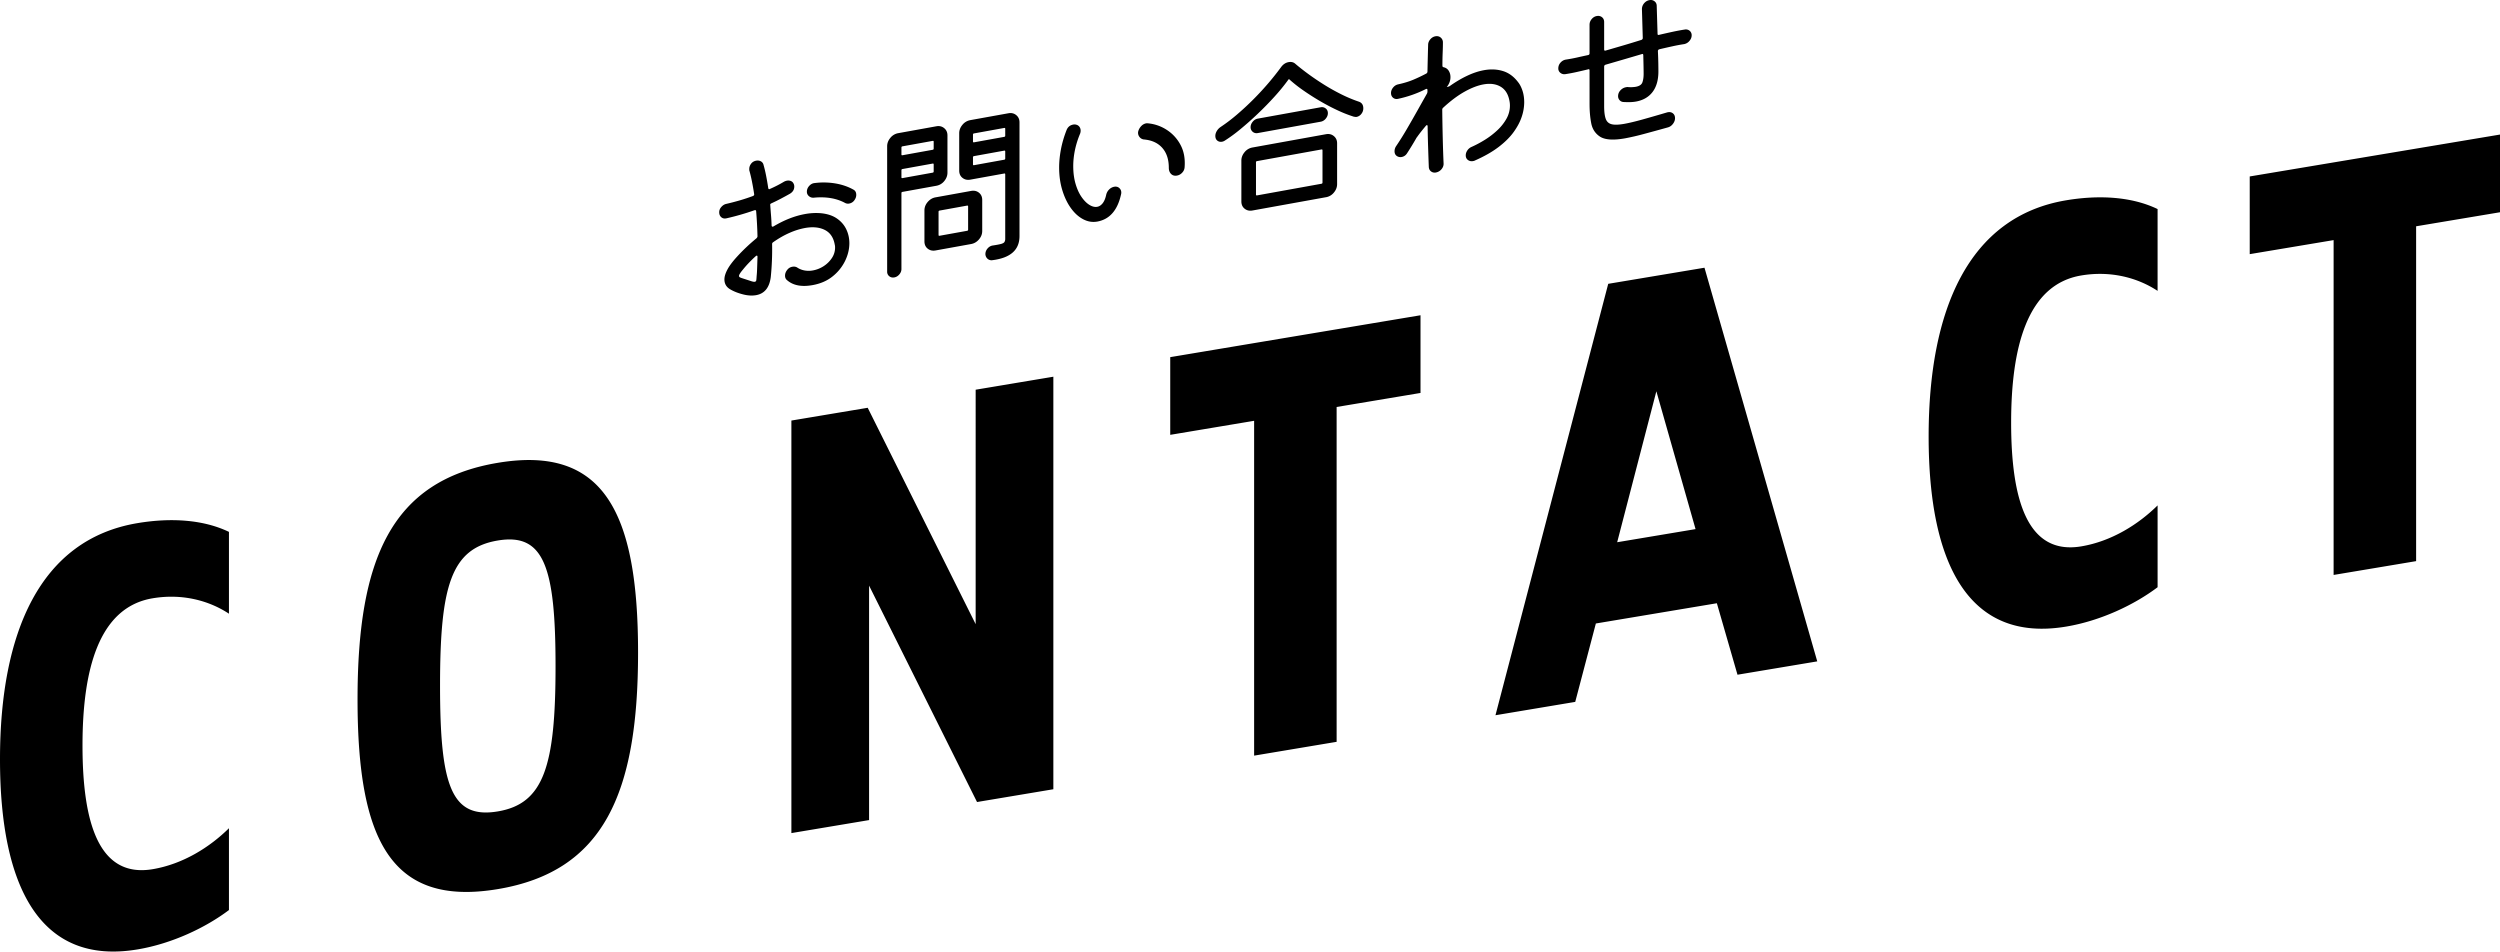 <svg id="_レイヤー_2" data-name="レイヤー 2" xmlns="http://www.w3.org/2000/svg" width="327.232" height="124.551" viewBox="0 0 327.232 124.551"><path d="M19.979 78.312c-7.11 1.19-9.18 9.457-9.18 19.266 0 9.99 2.07 17.383 9.18 16.193 3.96-.664 7.47-2.87 9.989-5.362v10.71c-3.06 2.31-7.469 4.4-11.969 5.153C5.219 126.412 0 116.035 0 99.386c0-16.56 5.22-28.773 17.999-30.912 4.41-.738 8.64-.456 11.969 1.146v10.71c-2.61-1.724-6.12-2.666-9.99-2.018zm45.178 38.066C51.21 118.713 46.8 110.001 46.8 91.552c0-18.36 4.41-28.637 18.358-30.972 13.86-2.32 18.36 6.466 18.36 24.825 0 18.45-4.5 28.654-18.36 30.973zm0-45.629c-6.119 1.024-7.558 5.945-7.558 18.995s1.44 17.488 7.558 16.464c6.03-1.009 7.56-5.945 7.56-18.994 0-13.05-1.53-17.474-7.56-16.465zm48.6 36.594l-10.17 1.702V55.047l9.99-1.672 14.13 28.324V51.01l10.169-1.701v53.998l-9.99 1.672-14.13-28.324v30.689zm61.198-10.244l-10.799 1.808V55.08l-10.98 1.837v-10.17l32.759-5.482v10.17l-10.98 1.837V97.1zm33.931-15.489l-2.7 10.262-10.44 1.747 14.759-56.469 12.6-2.108 14.76 51.527-10.44 1.747-2.7-9.357-15.84 2.651zm13.05-12.354l-5.13-18.041-5.13 19.759 10.26-1.718zm50.488-33.2c-7.11 1.19-9.18 9.456-9.18 19.265 0 9.99 2.07 17.384 9.18 16.194 3.96-.663 7.47-2.87 9.99-5.362v10.71c-3.06 2.31-7.47 4.4-11.97 5.153-12.779 2.14-17.999-8.238-17.999-24.886 0-16.56 5.22-28.773 18-30.912 4.409-.738 8.639-.456 11.968 1.146v10.71c-2.61-1.723-6.119-2.666-9.99-2.018zm43.829 37.392l-10.8 1.808V31.428l-10.98 1.838v-10.17l32.76-5.484v10.17l-10.98 1.838v43.828zM107.438 27.907c.85.081 1.55.31 2.1.688.55.378.96.85 1.232 1.417.27.567.406 1.174.406 1.818 0 .777-.187 1.552-.56 2.323a5.898 5.898 0 01-1.628 2.02c-.71.577-1.587.959-2.627 1.146-1.465.265-2.593.036-3.385-.685-.147-.135-.22-.32-.22-.555 0-.294.117-.571.352-.834.16-.175.359-.284.593-.327.279-.05.513-.004.704.137.293.182.612.3.956.355.344.056.685.053 1.023-.009a3.885 3.885 0 001.429-.565c.439-.285.798-.64 1.077-1.064a2.443 2.443 0 00.407-1.57 1.568 1.568 0 00-.033-.18c-.162-.925-.594-1.566-1.297-1.922-.704-.357-1.576-.442-2.617-.254a9.122 9.122 0 00-1.978.622c-.704.304-1.422.712-2.155 1.225-.103.063-.154.145-.154.248a35.889 35.889 0 01-.175 4.322c-.176 1.382-.814 2.172-1.913 2.37-.484.087-1.011.064-1.583-.067-.704-.166-1.308-.397-1.814-.695-.506-.297-.758-.731-.758-1.304 0-.366.132-.797.396-1.293.263-.494.703-1.077 1.32-1.745a24.68 24.68 0 012.483-2.34c.087-.09.131-.18.131-.267a55.484 55.484 0 00-.176-3.29c-.014-.113-.087-.152-.22-.113a32.823 32.823 0 01-3.649 1.054c-.278.066-.508.019-.692-.138s-.274-.375-.274-.655c0-.249.09-.478.274-.687s.392-.343.627-.4a32.59 32.59 0 001.791-.465 24.66 24.66 0 001.704-.563c.147-.055.205-.146.176-.272-.088-.586-.184-1.133-.286-1.643s-.212-.974-.33-1.393a.36.36 0 01-.022-.127v-.11c0-.25.081-.48.242-.693s.381-.344.66-.395a.939.939 0 01.604.078.69.69 0 01.363.474c.118.403.227.864.33 1.38.102.518.198 1.068.286 1.654.029.142.102.18.22.114.336-.148.659-.302.967-.46.308-.158.6-.322.88-.489.13-.068.255-.113.373-.134.19-.035.366-.018.527.048s.279.18.352.344a.777.777 0 01.088.38c0 .396-.19.709-.571.938-.381.216-.774.43-1.176.642-.404.213-.818.416-1.242.61-.132.053-.184.136-.155.247.03.436.063.873.099 1.314.037.44.062.893.077 1.361.03.156.125.183.286.08 1.393-.824 2.748-1.353 4.067-1.592a7.947 7.947 0 012.088-.114zm-10.222 8.534c.47.152.825.267 1.066.347.242.081.414.113.517.095.117-.022.183-.096.198-.224.015-.127.03-.31.044-.547.03-.255.05-.618.065-1.09l.044-1.394c0-.19-.08-.22-.24-.088a17.21 17.21 0 00-.902.878c-.28.293-.529.576-.747.85-.353.416-.529.697-.529.843 0 .088.044.155.132.197.088.043.205.087.352.133zm14.466-11.632c.263.128.395.361.395.698 0 .22-.065.43-.197.63a1.05 1.05 0 01-.726.506.823.823 0 01-.572-.096c-1.129-.603-2.491-.826-4.089-.669-.234.013-.44-.057-.615-.208s-.264-.344-.264-.58c0-.277.102-.53.308-.759.205-.227.447-.351.725-.373a9.31 9.31 0 012.726.058c.864.151 1.635.416 2.309.793zm12.333-7.091v4.884c0 .396-.14.762-.418 1.1a1.703 1.703 0 01-1.034.614l-4.44.802c-.088.017-.132.069-.132.156v9.945c0 .249-.092.482-.275.699-.183.215-.4.346-.649.392-.263.046-.487-.004-.67-.154a.738.738 0 01-.275-.6V19.144c0-.396.14-.761.418-1.098a1.705 1.705 0 011.033-.616l4.99-.902c.397-.072.737.01 1.023.245.285.235.429.55.429.945zm-1.935 1.89c.088-.016.132-.068.132-.156v-.902c0-.088-.044-.124-.132-.109l-3.957.715c-.088.017-.132.069-.132.157v.902c0 .088.044.124.132.107l3.957-.715zm-3.957 2.518c-.088.017-.132.07-.132.157v.924c0 .088.044.124.132.107l3.957-.714c.088-.016.132-.068.132-.156v-.923c0-.088-.044-.125-.132-.11l-3.957.715zm4.33 3.706l4.661-.842c.396-.071.737.006 1.023.234.285.227.428.546.428.956v4.048c0 .41-.143.782-.428 1.112-.286.33-.627.531-1.023.602l-4.66.842c-.396.071-.736-.007-1.022-.233s-.43-.546-.43-.957v-4.048c0-.41.144-.78.43-1.111.286-.33.626-.532 1.021-.603zm.397 4.923c0 .088.044.124.131.107l3.606-.651c.088-.016.132-.067.132-.155V27.02c0-.088-.044-.124-.132-.109l-3.606.652c-.087.016-.131.068-.131.156v3.036zm4.155-15.03l4.99-.9c.396-.072.736.01 1.022.244.286.235.428.55.428.945v14.894c0 1.804-1.18 2.854-3.539 3.148a.773.773 0 01-.659-.2.847.847 0 01-.264-.645c.014-.268.117-.506.308-.716.19-.21.418-.332.682-.365.483-.073.838-.14 1.066-.203.227-.064.373-.149.44-.257a.803.803 0 00.098-.424V22.82c0-.088-.044-.124-.132-.108l-4.44.803c-.397.071-.737-.006-1.023-.234-.286-.226-.428-.545-.428-.956V17.44c0-.395.138-.761.418-1.098a1.702 1.702 0 011.033-.616zm4.44 2.19c.088-.016.132-.067.132-.155v-.903c0-.087-.044-.124-.132-.108l-3.957.716c-.088.015-.132.067-.132.155v.902c0 .088.044.124.132.109l3.957-.716zm-3.957 2.52c-.088.015-.132.068-.132.156v.924c0 .088.044.124.132.108l3.957-.716c.088-.015.132-.067.132-.155v-.924c0-.088-.044-.125-.132-.11l-3.957.717zm16.136 8.568c-.615.111-1.22.016-1.813-.288-.594-.303-1.13-.778-1.605-1.426-.477-.647-.857-1.43-1.143-2.346s-.43-1.924-.43-3.025c0-.748.078-1.531.231-2.35.155-.82.4-1.664.738-2.533.16-.409.454-.653.878-.73a.806.806 0 01.396.017.73.73 0 01.429.296.852.852 0 01.143.48c0 .132-.022.261-.066.386a11.737 11.737 0 00-.693 2.226c-.14.708-.209 1.384-.209 2.03 0 .85.1 1.617.297 2.3.198.683.458 1.259.78 1.728.323.47.668.819 1.034 1.046.366.228.71.312 1.033.253.265-.047.498-.2.704-.457.204-.257.359-.622.461-1.095a1.4 1.4 0 01.385-.708 1.26 1.26 0 01.67-.364c.264-.046.484.01.66.167.176.16.264.357.264.591a.713.713 0 01-.022.202c-.454 2.107-1.495 3.306-3.122 3.6zm10.442-6.022c-.322.058-.582-.012-.78-.211-.197-.2-.297-.468-.297-.805 0-1.085-.282-1.95-.846-2.597-.564-.646-1.36-1.015-2.385-1.11a.838.838 0 01-.627-.36.846.846 0 01-.143-.71c.074-.262.205-.492.397-.688a1.17 1.17 0 01.636-.356 1.12 1.12 0 01.243 0 5.4 5.4 0 012.44.845 5.25 5.25 0 011.814 1.972c.447.83.627 1.809.539 2.938a1.116 1.116 0 01-.309.694c-.19.21-.417.34-.682.387zm6.222-4.557a.964.964 0 01-.33.126c-.234.042-.44-.005-.615-.142s-.264-.344-.264-.623c0-.205.063-.415.187-.628.125-.213.289-.39.495-.529a21.993 21.993 0 002.165-1.646 36.119 36.119 0 002.177-2.021 36.734 36.734 0 001.989-2.163 35.45 35.45 0 001.604-2.028c.265-.356.587-.568.968-.637.366-.066.667.012.901.233.47.4 1.015.83 1.638 1.288s1.3.92 2.033 1.381c.733.463 1.492.89 2.276 1.283.784.394 1.557.72 2.32.978.41.132.615.425.615.879 0 .28-.088.526-.263.741a1.019 1.019 0 01-.617.386.484.484 0 01-.175 0 1.357 1.357 0 00-.176-.025 16.995 16.995 0 01-2.077-.811 27.336 27.336 0 01-2.286-1.193 32.184 32.184 0 01-2.21-1.406 18.476 18.476 0 01-1.847-1.448c-.059-.077-.117-.066-.176.032a25.786 25.786 0 01-1.78 2.18c-.69.764-1.418 1.51-2.189 2.244a42.012 42.012 0 01-2.286 2.03 20.003 20.003 0 01-2.077 1.519zm13.278 7.39l-9.628 1.74c-.396.072-.737-.006-1.023-.233s-.429-.546-.429-.956V21.02c0-.396.14-.761.418-1.098a1.705 1.705 0 011.034-.616l9.628-1.74c.396-.072.737.01 1.023.245.285.234.429.55.429.945v5.347c0 .395-.14.761-.418 1.097a1.694 1.694 0 01-1.034.615zm-.703-9.881l-8.222 1.485c-.264.048-.488-.007-.67-.165a.766.766 0 01-.276-.61c0-.25.092-.486.276-.71.182-.223.406-.359.67-.407l8.222-1.485c.25-.045.469.007.66.155s.286.356.286.62c0 .25-.092.486-.276.71a1.1 1.1 0 01-.67.407zm-8.332 5.157c-.088.015-.132.068-.132.156v4.223c0 .088.044.125.132.11l8.442-1.526c.088-.016.132-.069.132-.156v-4.224c0-.088-.044-.124-.132-.109l-8.442 1.526zm34.207-10.295c.22.284.403.65.55 1.1.146.45.22.954.22 1.511a6.02 6.02 0 01-.32 1.862c-.212.654-.564 1.323-1.054 2.005-.491.683-1.155 1.342-1.99 1.977s-1.876 1.227-3.122 1.774c-.029.02-.066.034-.11.041s-.08.015-.11.021a.82.82 0 01-.66-.145c-.19-.141-.286-.345-.286-.609 0-.22.07-.433.21-.642a1.25 1.25 0 01.561-.464 14.324 14.324 0 001.714-.915 10.38 10.38 0 001.627-1.24 6.26 6.26 0 001.209-1.516 3.495 3.495 0 00.462-1.744c0-.206-.022-.414-.066-.627-.162-.866-.547-1.478-1.154-1.838-.608-.359-1.36-.458-2.254-.297-.747.136-1.568.453-2.462.951-.894.499-1.824 1.195-2.792 2.089a.34.34 0 00-.132.266c.015 1.273.036 2.52.066 3.739.029 1.22.066 2.316.11 3.29.015.277-.077.532-.274.765a1.225 1.225 0 01-.737.43.779.779 0 01-.627-.14c-.183-.135-.282-.333-.297-.595-.029-.756-.058-1.587-.087-2.492-.03-.904-.052-1.838-.066-2.803 0-.088-.022-.143-.066-.165-.044-.02-.103.012-.176.097-.19.226-.38.458-.571.698-.192.24-.382.495-.573.763a.92.92 0 00-.131.2 40.491 40.491 0 01-1.165 1.905c-.176.281-.417.45-.726.505a.838.838 0 01-.593-.112c-.22-.137-.33-.352-.33-.645 0-.234.066-.452.197-.652a38.87 38.87 0 001.408-2.245c.483-.828.957-1.655 1.418-2.478.461-.824.868-1.547 1.22-2.168a.634.634 0 00.066-.254v-.197c0-.161-.074-.208-.22-.138a15.082 15.082 0 01-3.606 1.269c-.263.061-.487.018-.67-.133-.183-.15-.275-.358-.275-.621 0-.25.088-.485.264-.707s.395-.365.659-.427c.777-.17 1.451-.376 2.023-.62a20.968 20.968 0 001.671-.796.3.3 0 00.154-.27 454.838 454.838 0 01.088-3.535c.014-.253.113-.483.296-.692s.4-.336.649-.381c.278-.05.513.006.703.169a.81.81 0 01.286.643c0 .38-.01.834-.033 1.358a41.432 41.432 0 00-.032 1.69c0 .102.05.165.153.19.293.065.517.22.671.463.153.244.23.518.23.827 0 .469-.16.901-.483 1.298l.11-.02a.95.95 0 00.12-.034.837.837 0 00.143-.058c.777-.551 1.543-1.004 2.298-1.36s1.484-.6 2.187-.727c.909-.164 1.748-.125 2.517.118.77.242 1.433.738 1.99 1.488zm21.808-6.932a.77.77 0 01.627.173.742.742 0 01.253.592c0 .265-.1.51-.297.736a1.194 1.194 0 01-.692.411 23.23 23.23 0 00-1.573.295c-.55.12-1.102.247-1.66.377-.132.038-.197.123-.197.255.03.597.047 1.133.055 1.608.007.475.01.823.01 1.043 0 1.114-.252 2.007-.758 2.677-.505.671-1.234 1.093-2.187 1.265a4.85 4.85 0 01-.77.072c-.278.007-.57.001-.879-.016a.719.719 0 01-.495-.251.757.757 0 01-.187-.506c0-.293.103-.55.308-.77s.447-.356.726-.407l.11-.02a.394.394 0 01.131-.001 4.25 4.25 0 001.033-.034c.47-.085.76-.275.87-.574.109-.299.165-.675.165-1.13 0-.205-.004-.523-.012-.955s-.019-.916-.033-1.457c0-.161-.066-.216-.198-.162a832.776 832.776 0 01-4.726 1.382c-.132.039-.198.124-.198.256v5.192c0 .69.066 1.228.198 1.613.132.388.388.631.77.73.38.1.952.082 1.714-.056.6-.11 1.356-.289 2.264-.54.91-.253 2-.567 3.275-.944.294-.082.542-.052.748.095.205.146.308.366.308.659 0 .25-.088.493-.264.73s-.395.395-.659.47c-1.202.336-2.264.626-3.187.874a30.44 30.44 0 01-2.42.559c-1.553.28-2.66.202-3.319-.237-.601-.405-.974-.982-1.12-1.733s-.22-1.596-.22-2.534V9.222c0-.147-.067-.194-.199-.142-.498.121-.997.236-1.495.348a21.3 21.3 0 01-1.494.281.82.82 0 01-.627-.173.704.704 0 01-.274-.589 1.1 1.1 0 01.285-.744c.19-.218.418-.35.681-.398a22.06 22.06 0 001.496-.28c.483-.11.959-.214 1.428-.314.132-.023.199-.102.199-.233v-3.74c0-.264.09-.508.274-.732s.407-.36.67-.407.492.003.682.151c.19.15.286.363.286.642v3.586c0 .131.066.18.198.14.82-.237 1.616-.469 2.385-.695.77-.227 1.535-.461 2.298-.701.117-.051.175-.135.175-.252l-.11-3.764c0-.293.096-.553.286-.777s.425-.364.703-.413c.25-.045.47.006.66.155s.286.349.286.598l.11 3.653c0 .133.065.18.198.14.557-.13 1.117-.256 1.682-.38a26.407 26.407 0 011.703-.319z" stroke-width="0" id="_レイヤー_1-2" data-name="レイヤー 1"/></svg>
